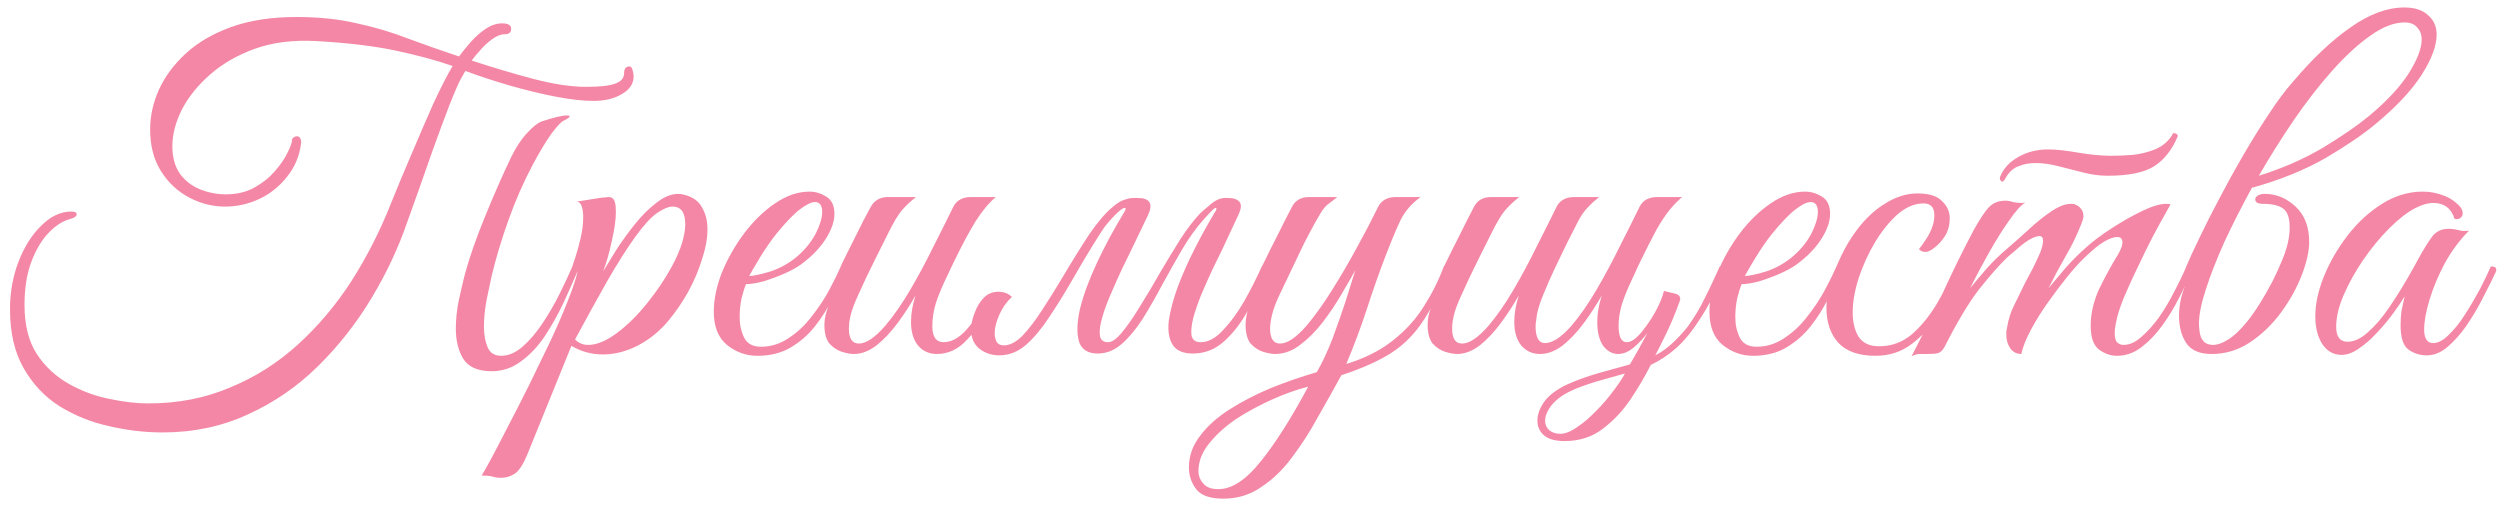 <?xml version="1.0" encoding="UTF-8"?> <svg xmlns="http://www.w3.org/2000/svg" width="226" height="46" viewBox="0 0 226 46" fill="none"><path d="M28.538 3.71C26.488 3.601 24.657 3.833 23.044 4.407C21.459 4.981 20.106 5.76 18.985 6.744C17.892 7.701 17.044 8.753 16.443 9.901C15.869 11.049 15.582 12.156 15.582 13.222C15.582 14.233 15.814 15.067 16.279 15.723C16.744 16.352 17.345 16.816 18.083 17.117C18.848 17.418 19.627 17.568 20.42 17.568C21.404 17.568 22.265 17.363 23.003 16.953C23.741 16.543 24.356 16.051 24.848 15.477C25.367 14.876 25.75 14.315 25.996 13.796C26.269 13.249 26.406 12.853 26.406 12.607V12.566C26.543 12.402 26.679 12.32 26.816 12.32C27.089 12.32 27.226 12.511 27.226 12.894C27.089 14.069 26.666 15.094 25.955 15.969C25.272 16.844 24.438 17.513 23.454 17.978C22.47 18.443 21.431 18.675 20.338 18.675C19.217 18.675 18.138 18.402 17.099 17.855C16.06 17.308 15.213 16.516 14.557 15.477C13.901 14.438 13.573 13.181 13.573 11.705C13.573 10.502 13.833 9.313 14.352 8.138C14.899 6.935 15.705 5.842 16.771 4.858C17.864 3.847 19.245 3.04 20.912 2.439C22.579 1.838 24.547 1.537 26.816 1.537C28.811 1.537 30.629 1.728 32.269 2.111C33.909 2.466 35.467 2.931 36.943 3.505C38.419 4.052 39.936 4.585 41.494 5.104C41.795 4.694 42.15 4.257 42.56 3.792C42.97 3.327 43.421 2.931 43.913 2.603C44.405 2.275 44.897 2.111 45.389 2.111C45.936 2.111 46.209 2.275 46.209 2.603C46.209 2.931 46.018 3.095 45.635 3.095C45.28 3.095 44.897 3.245 44.487 3.546C44.104 3.819 43.749 4.147 43.421 4.53C43.093 4.885 42.833 5.2 42.642 5.473C44.637 6.129 46.523 6.689 48.3 7.154C50.104 7.619 51.662 7.851 52.974 7.851C54.204 7.851 55.079 7.755 55.598 7.564C56.145 7.373 56.418 7.058 56.418 6.621C56.418 6.457 56.445 6.32 56.5 6.211C56.582 6.074 56.719 6.006 56.91 6.006C57.047 6.006 57.142 6.129 57.197 6.375C57.252 6.594 57.279 6.771 57.279 6.908C57.279 7.564 56.924 8.097 56.213 8.507C55.53 8.917 54.669 9.122 53.63 9.122C52.728 9.122 51.621 8.999 50.309 8.753C49.024 8.507 47.658 8.179 46.209 7.769C44.788 7.359 43.407 6.908 42.068 6.416C41.767 6.908 41.521 7.373 41.33 7.81C41.139 8.247 40.906 8.808 40.633 9.491C40.141 10.776 39.649 12.101 39.157 13.468C38.692 14.807 38.255 16.051 37.845 17.199C37.435 18.32 37.107 19.235 36.861 19.946C36.041 22.351 34.948 24.688 33.581 26.957C32.214 29.226 30.602 31.276 28.743 33.107C26.884 34.938 24.78 36.387 22.429 37.453C20.078 38.546 17.495 39.093 14.68 39.093C13.095 39.093 11.482 38.902 9.842 38.519C8.229 38.164 6.74 37.562 5.373 36.715C4.034 35.868 2.954 34.72 2.134 33.271C1.314 31.85 0.904 30.073 0.904 27.941C0.904 26.41 1.164 24.975 1.683 23.636C2.202 22.297 2.886 21.217 3.733 20.397C4.58 19.55 5.482 19.126 6.439 19.126C6.767 19.126 6.931 19.208 6.931 19.372C6.931 19.536 6.753 19.673 6.398 19.782C5.715 19.946 5.045 20.37 4.389 21.053C3.76 21.709 3.241 22.584 2.831 23.677C2.421 24.77 2.216 26.069 2.216 27.572C2.216 29.376 2.585 30.852 3.323 32C4.088 33.148 5.059 34.05 6.234 34.706C7.409 35.362 8.626 35.813 9.883 36.059C11.168 36.332 12.343 36.469 13.409 36.469C16.088 36.469 18.548 35.991 20.789 35.034C23.058 34.105 25.108 32.806 26.939 31.139C28.77 29.472 30.383 27.558 31.777 25.399C33.171 23.212 34.36 20.875 35.344 18.388C35.891 17.021 36.506 15.545 37.189 13.96C37.872 12.347 38.528 10.83 39.157 9.409C39.868 7.878 40.455 6.73 40.92 5.965C39.417 5.446 37.695 4.981 35.754 4.571C33.841 4.161 31.435 3.874 28.538 3.71ZM41.207 29.704C41.207 28.911 41.289 28.091 41.453 27.244C41.644 26.369 41.836 25.549 42.027 24.784C42.464 23.199 43.066 21.477 43.831 19.618C44.596 17.732 45.375 15.955 46.168 14.288C46.633 13.331 47.125 12.58 47.644 12.033C48.163 11.459 48.614 11.104 48.997 10.967C50.09 10.612 50.842 10.434 51.252 10.434C51.416 10.434 51.498 10.461 51.498 10.516C51.498 10.598 51.307 10.735 50.924 10.926C50.733 11.008 50.377 11.391 49.858 12.074C49.366 12.757 48.806 13.687 48.177 14.862C47.33 16.447 46.592 18.128 45.963 19.905C45.334 21.654 44.829 23.335 44.446 24.948C44.337 25.495 44.186 26.205 43.995 27.08C43.831 27.927 43.749 28.747 43.749 29.54C43.749 30.251 43.858 30.866 44.077 31.385C44.296 31.904 44.706 32.164 45.307 32.164C45.963 32.164 46.605 31.891 47.234 31.344C47.863 30.797 48.45 30.114 48.997 29.294C49.571 28.447 50.09 27.558 50.555 26.629C51.02 25.7 51.416 24.852 51.744 24.087C52.072 24.087 52.236 24.21 52.236 24.456C51.853 25.358 51.416 26.342 50.924 27.408C50.432 28.447 49.872 29.444 49.243 30.401C48.614 31.33 47.904 32.082 47.111 32.656C46.318 33.257 45.43 33.558 44.446 33.558C43.189 33.558 42.328 33.175 41.863 32.41C41.426 31.672 41.207 30.77 41.207 29.704ZM45.301 43.193C44.973 43.193 44.7 43.152 44.481 43.07C44.235 43.015 43.92 42.988 43.538 42.988C43.647 42.824 43.92 42.346 44.358 41.553C44.768 40.788 45.273 39.817 45.875 38.642C46.476 37.494 47.118 36.237 47.802 34.87C48.458 33.531 49.1 32.205 49.729 30.893C50.358 29.554 50.891 28.324 51.328 27.203C51.792 26.055 52.093 25.139 52.23 24.456C52.093 24.456 51.97 24.429 51.861 24.374C51.752 24.319 51.711 24.224 51.738 24.087C51.738 24.087 51.82 23.841 51.984 23.349C52.148 22.857 52.312 22.269 52.476 21.586C52.64 20.875 52.722 20.233 52.722 19.659C52.722 19.276 52.681 18.948 52.599 18.675C52.517 18.402 52.367 18.251 52.148 18.224L54.198 17.896C54.362 17.869 54.512 17.855 54.649 17.855C54.785 17.828 54.908 17.814 55.018 17.814C55.264 17.814 55.428 17.91 55.51 18.101C55.619 18.265 55.674 18.62 55.674 19.167C55.674 19.85 55.551 20.725 55.305 21.791C55.086 22.83 54.827 23.745 54.526 24.538C54.827 24.046 55.209 23.417 55.674 22.652C56.166 21.887 56.726 21.108 57.355 20.315C57.983 19.522 58.639 18.866 59.323 18.347C60.006 17.8 60.676 17.527 61.332 17.527C61.468 17.527 61.646 17.554 61.865 17.609C62.63 17.8 63.163 18.183 63.464 18.757C63.792 19.304 63.956 19.96 63.956 20.725C63.956 21.545 63.792 22.447 63.464 23.431C63.163 24.415 62.753 25.385 62.234 26.342C61.715 27.271 61.141 28.119 60.512 28.884C59.746 29.841 58.831 30.606 57.765 31.18C56.699 31.754 55.605 32.041 54.485 32.041C53.474 32.041 52.531 31.781 51.656 31.262L47.679 41.061C47.296 41.99 46.913 42.578 46.531 42.824C46.148 43.07 45.738 43.193 45.301 43.193ZM53.173 31.18C53.938 31.18 54.799 30.825 55.756 30.114C56.712 29.403 57.628 28.501 58.503 27.408C59.405 26.287 60.157 25.167 60.758 24.046C61.168 23.281 61.468 22.584 61.66 21.955C61.851 21.299 61.947 20.739 61.947 20.274C61.947 19.208 61.564 18.675 60.799 18.675C60.444 18.675 59.979 18.866 59.405 19.249C58.858 19.632 58.216 20.329 57.478 21.34C56.685 22.433 55.81 23.814 54.854 25.481C53.925 27.121 52.968 28.857 51.984 30.688C52.312 31.016 52.708 31.18 53.173 31.18ZM68.463 32.164C67.452 32.164 66.536 31.836 65.716 31.18C64.924 30.524 64.527 29.526 64.527 28.187C64.527 27.066 64.773 25.877 65.265 24.62C65.785 23.363 66.454 22.187 67.274 21.094C68.122 19.973 69.051 19.071 70.062 18.388C71.101 17.677 72.14 17.322 73.178 17.322C73.698 17.322 74.203 17.472 74.695 17.773C75.187 18.074 75.433 18.593 75.433 19.331C75.433 20.014 75.174 20.766 74.654 21.586C74.135 22.406 73.397 23.171 72.44 23.882C72.03 24.183 71.511 24.47 70.882 24.743C70.254 25.016 69.625 25.249 68.996 25.44C68.368 25.604 67.848 25.686 67.438 25.686C67.302 26.014 67.165 26.451 67.028 26.998C66.919 27.545 66.864 28.105 66.864 28.679C66.864 29.362 67.001 29.977 67.274 30.524C67.548 31.071 68.053 31.344 68.791 31.344C69.693 31.344 70.527 31.084 71.292 30.565C72.085 30.046 72.782 29.39 73.383 28.597C74.012 27.804 74.545 26.998 74.982 26.178C75.42 25.358 75.761 24.661 76.007 24.087C76.335 24.087 76.499 24.21 76.499 24.456C76.144 25.221 75.734 26.055 75.269 26.957C74.832 27.859 74.299 28.706 73.67 29.499C73.069 30.264 72.331 30.907 71.456 31.426C70.609 31.918 69.611 32.164 68.463 32.164ZM67.725 24.948C68.108 24.948 68.75 24.811 69.652 24.538C70.554 24.237 71.374 23.773 72.112 23.144C72.823 22.515 73.37 21.832 73.752 21.094C74.135 20.329 74.326 19.686 74.326 19.167C74.326 18.566 74.108 18.265 73.67 18.265C73.342 18.265 72.891 18.484 72.317 18.921C71.743 19.358 71.033 20.096 70.185 21.135C69.666 21.791 69.174 22.502 68.709 23.267C68.245 24.032 67.917 24.593 67.725 24.948ZM89.573 27.695C88.971 28.816 88.26 29.813 87.441 30.688C86.648 31.563 85.732 32 84.694 32C84.01 32 83.45 31.754 83.013 31.262C82.575 30.743 82.356 30.018 82.356 29.089C82.356 28.351 82.493 27.558 82.766 26.711C82.302 27.531 81.769 28.351 81.168 29.171C80.566 29.991 79.924 30.674 79.24 31.221C78.557 31.74 77.874 32 77.191 32C76.89 32 76.521 31.932 76.084 31.795C75.674 31.658 75.305 31.412 74.977 31.057C74.676 30.674 74.525 30.114 74.525 29.376C74.525 28.665 74.758 27.845 75.222 26.916C75.687 25.987 76.097 25.167 76.453 24.456C76.152 24.456 76.001 24.333 76.001 24.087C76.029 24.005 76.152 23.745 76.371 23.308C76.589 22.871 76.849 22.351 77.15 21.75C77.45 21.149 77.737 20.575 78.01 20.028C78.311 19.454 78.543 19.017 78.707 18.716C79.035 18.115 79.555 17.814 80.266 17.814H82.808C82.343 18.169 81.919 18.566 81.537 19.003C81.181 19.413 80.73 20.178 80.183 21.299C80.183 21.299 80.088 21.49 79.897 21.873C79.705 22.256 79.459 22.748 79.159 23.349C78.885 23.923 78.598 24.511 78.297 25.112C78.024 25.713 77.792 26.219 77.6 26.629C77.245 27.394 77.013 28.009 76.903 28.474C76.794 28.911 76.74 29.321 76.74 29.704C76.74 30.606 77.04 31.057 77.641 31.057C78.297 31.057 79.09 30.524 80.019 29.458C80.785 28.556 81.537 27.476 82.275 26.219C83.013 24.962 83.71 23.663 84.365 22.324C85.049 20.985 85.65 19.782 86.169 18.716C86.47 18.115 87.003 17.814 87.769 17.814H90.023C89.422 18.306 88.807 19.044 88.178 20.028C87.577 21.012 86.907 22.269 86.169 23.8C85.978 24.21 85.732 24.729 85.431 25.358C85.131 25.987 84.858 26.656 84.612 27.367C84.393 28.078 84.284 28.788 84.284 29.499C84.284 30.456 84.625 30.934 85.308 30.934C85.937 30.934 86.566 30.62 87.195 29.991C87.823 29.335 88.438 28.46 89.04 27.367C89.395 27.367 89.573 27.476 89.573 27.695ZM89.919 30.114C89.919 30.387 89.973 30.647 90.083 30.893C90.219 31.112 90.438 31.221 90.739 31.221C91.285 31.221 91.846 30.934 92.42 30.36C92.994 29.759 93.581 28.993 94.183 28.064C94.811 27.107 95.426 26.123 96.028 25.112C96.984 23.499 97.818 22.16 98.529 21.094C99.267 20.028 99.95 19.235 100.579 18.716C100.989 18.361 101.344 18.142 101.645 18.06C101.945 17.951 102.246 17.896 102.547 17.896H102.834C103.954 17.896 104.269 18.415 103.777 19.454L102.301 22.529C102.055 23.021 101.754 23.636 101.399 24.374C101.071 25.085 100.743 25.823 100.415 26.588C100.087 27.326 99.827 28.037 99.636 28.72C99.444 29.376 99.376 29.909 99.431 30.319C99.485 30.729 99.731 30.934 100.169 30.934C100.524 30.934 100.948 30.633 101.44 30.032C101.959 29.403 102.506 28.611 103.08 27.654C103.681 26.697 104.282 25.686 104.884 24.62C105.512 23.554 106.127 22.543 106.729 21.586C107.357 20.629 107.945 19.864 108.492 19.29C108.628 19.153 108.929 18.894 109.394 18.511C109.858 18.101 110.309 17.896 110.747 17.896H111.034C111.526 17.896 111.867 18.019 112.059 18.265C112.25 18.484 112.209 18.88 111.936 19.454L110.501 22.529C110.255 23.021 109.954 23.636 109.599 24.374C109.271 25.085 108.943 25.823 108.615 26.588C108.314 27.326 108.068 28.037 107.877 28.72C107.713 29.376 107.658 29.909 107.713 30.319C107.795 30.729 108.068 30.934 108.533 30.934C109.216 30.934 109.886 30.579 110.542 29.868C111.225 29.157 111.867 28.283 112.469 27.244C113.07 26.178 113.603 25.126 114.068 24.087C114.177 24.087 114.286 24.128 114.396 24.21C114.505 24.265 114.56 24.347 114.56 24.456C114.068 25.686 113.494 26.875 112.838 28.023C112.209 29.171 111.485 30.114 110.665 30.852C109.845 31.59 108.902 31.959 107.836 31.959C106.934 31.959 106.319 31.686 105.991 31.139C105.663 30.592 105.553 29.868 105.663 28.966C105.799 28.037 106.073 27.012 106.483 25.891C106.92 24.743 107.439 23.581 108.041 22.406C108.642 21.231 109.257 20.124 109.886 19.085C109.995 18.894 109.995 18.798 109.886 18.798C109.804 18.798 109.626 18.948 109.353 19.249C109.079 19.55 108.915 19.727 108.861 19.782C108.15 20.575 107.48 21.504 106.852 22.57C106.25 23.609 105.649 24.675 105.048 25.768C104.474 26.861 103.886 27.886 103.285 28.843C102.683 29.772 102.055 30.524 101.399 31.098C100.743 31.672 100.018 31.959 99.226 31.959C98.351 31.959 97.791 31.604 97.545 30.893C97.326 30.155 97.353 29.171 97.627 27.941C97.927 26.711 98.433 25.331 99.144 23.8C99.854 22.269 100.702 20.698 101.686 19.085C101.795 18.894 101.781 18.798 101.645 18.798C101.508 18.798 101.221 19.017 100.784 19.454C100.483 19.755 100.182 20.096 99.882 20.479C99.608 20.862 99.239 21.436 98.775 22.201C98.31 22.939 97.654 24.046 96.807 25.522C96.178 26.615 95.522 27.668 94.839 28.679C94.183 29.69 93.486 30.524 92.748 31.18C92.01 31.809 91.203 32.123 90.329 32.123C89.673 32.123 89.085 31.932 88.566 31.549C88.046 31.139 87.787 30.551 87.787 29.786C87.787 29.321 87.896 28.816 88.115 28.269C88.306 27.722 88.593 27.258 88.976 26.875C89.386 26.492 89.878 26.328 90.452 26.383C90.834 26.41 91.176 26.561 91.477 26.834C90.985 27.299 90.602 27.845 90.329 28.474C90.055 29.103 89.919 29.649 89.919 30.114ZM110.594 45.079C109.391 45.079 108.571 44.792 108.134 44.218C107.696 43.644 107.478 42.988 107.478 42.25C107.478 41.211 107.819 40.255 108.503 39.38C109.159 38.505 110.047 37.713 111.168 37.002C112.288 36.291 113.532 35.649 114.899 35.075C116.265 34.528 117.646 34.05 119.04 33.64C119.559 32.738 120.037 31.713 120.475 30.565C120.912 29.39 121.308 28.255 121.664 27.162C122.019 26.041 122.306 25.126 122.525 24.415C122.197 25.016 121.773 25.754 121.254 26.629C120.762 27.476 120.201 28.31 119.573 29.13C118.944 29.95 118.261 30.633 117.523 31.18C116.812 31.727 116.06 32 115.268 32C114.967 32 114.598 31.932 114.161 31.795C113.751 31.658 113.382 31.412 113.054 31.057C112.753 30.674 112.603 30.114 112.603 29.376C112.603 28.665 112.78 27.941 113.136 27.203C113.518 26.465 113.942 25.563 114.407 24.497C114.352 24.497 114.284 24.47 114.202 24.415C114.12 24.333 114.079 24.224 114.079 24.087C114.133 23.978 114.27 23.704 114.489 23.267C114.707 22.802 114.967 22.283 115.268 21.709C115.568 21.108 115.855 20.534 116.129 19.987C116.402 19.44 116.621 19.017 116.785 18.716C117.085 18.115 117.605 17.814 118.343 17.814H120.885C120.693 17.978 120.447 18.169 120.147 18.388C119.873 18.579 119.614 18.88 119.368 19.29C118.63 20.547 117.987 21.764 117.441 22.939C116.894 24.087 116.306 25.317 115.678 26.629C115.377 27.258 115.158 27.832 115.022 28.351C114.885 28.87 114.817 29.321 114.817 29.704C114.817 30.606 115.117 31.057 115.719 31.057C116.375 31.057 117.167 30.524 118.097 29.458C118.862 28.556 119.627 27.49 120.393 26.26C121.185 25.003 121.937 23.718 122.648 22.406C123.386 21.067 124.028 19.837 124.575 18.716C124.875 18.115 125.408 17.814 126.174 17.814H128.429C127.636 18.361 127.021 19.071 126.584 19.946C126.174 20.821 125.709 21.941 125.19 23.308C124.616 24.811 124.069 26.369 123.55 27.982C123.03 29.567 122.415 31.207 121.705 32.902C123.399 32.383 124.807 31.672 125.928 30.77C127.076 29.868 128.005 28.843 128.716 27.695C129.454 26.547 130.055 25.344 130.52 24.087C130.848 24.087 131.012 24.21 131.012 24.456C130.383 25.905 129.782 27.121 129.208 28.105C128.661 29.089 128.046 29.923 127.363 30.606C126.707 31.289 125.887 31.891 124.903 32.41C123.946 32.929 122.73 33.435 121.254 33.927C120.598 35.13 119.901 36.373 119.163 37.658C118.452 38.97 117.673 40.186 116.826 41.307C116.006 42.428 115.076 43.33 114.038 44.013C113.026 44.724 111.878 45.079 110.594 45.079ZM110.143 44.218C111.373 44.218 112.657 43.371 113.997 41.676C115.336 40.009 116.757 37.767 118.261 34.952C117.195 35.225 116.088 35.622 114.94 36.141C113.792 36.66 112.712 37.248 111.701 37.904C110.717 38.587 109.91 39.325 109.282 40.118C108.653 40.911 108.339 41.731 108.339 42.578C108.339 43.015 108.489 43.398 108.79 43.726C109.063 44.054 109.514 44.218 110.143 44.218ZM144.803 26.711C144.338 27.531 143.805 28.351 143.204 29.171C142.602 29.991 141.96 30.674 141.277 31.221C140.593 31.74 139.91 32 139.227 32C138.543 32 137.983 31.754 137.546 31.262C137.108 30.743 136.89 30.018 136.89 29.089C136.89 28.351 137.026 27.558 137.3 26.711C136.835 27.531 136.302 28.351 135.701 29.171C135.099 29.991 134.457 30.674 133.774 31.221C133.09 31.74 132.407 32 131.724 32C131.423 32 131.054 31.932 130.617 31.795C130.207 31.658 129.838 31.412 129.51 31.057C129.209 30.674 129.059 30.114 129.059 29.376C129.059 28.665 129.25 27.941 129.633 27.203C130.015 26.438 130.466 25.508 130.986 24.415C130.904 24.415 130.808 24.401 130.699 24.374C130.589 24.319 130.535 24.224 130.535 24.087C130.589 23.978 130.726 23.704 130.945 23.267C131.163 22.802 131.423 22.283 131.724 21.709C132.024 21.108 132.311 20.534 132.585 19.987C132.858 19.44 133.077 19.017 133.241 18.716C133.541 18.115 134.061 17.814 134.799 17.814H137.341C136.876 18.169 136.452 18.566 136.07 19.003C135.714 19.413 135.263 20.178 134.717 21.299C134.717 21.299 134.621 21.49 134.43 21.873C134.238 22.256 133.992 22.748 133.692 23.349C133.418 23.923 133.131 24.511 132.831 25.112C132.557 25.713 132.325 26.219 132.134 26.629C131.778 27.394 131.546 28.009 131.437 28.474C131.327 28.911 131.273 29.321 131.273 29.704C131.273 30.606 131.573 31.057 132.175 31.057C132.831 31.057 133.623 30.524 134.553 29.458C135.318 28.556 136.07 27.476 136.808 26.219C137.546 24.962 138.243 23.663 138.899 22.324C139.582 20.985 140.183 19.782 140.703 18.716C141.003 18.115 141.536 17.814 142.302 17.814H144.557C144.147 18.142 143.805 18.456 143.532 18.757C143.258 19.03 142.985 19.413 142.712 19.905C142.466 20.37 142.124 21.039 141.687 21.914C141.331 22.652 140.949 23.445 140.539 24.292C140.156 25.112 139.814 25.891 139.514 26.629C139.213 27.367 139.022 27.968 138.94 28.433C138.912 28.706 138.885 28.911 138.858 29.048C138.83 29.185 138.817 29.335 138.817 29.499C138.817 30.51 139.104 31.016 139.678 31.016C139.978 31.016 140.334 30.893 140.744 30.647C141.154 30.374 141.591 29.977 142.056 29.458C142.821 28.556 143.573 27.476 144.311 26.219C145.049 24.962 145.746 23.663 146.402 22.324C147.085 20.985 147.686 19.782 148.206 18.716C148.506 18.115 149.039 17.814 149.805 17.814H152.06C151.677 18.142 151.294 18.538 150.912 19.003C150.556 19.44 150.16 20.042 149.723 20.807C149.313 21.572 148.807 22.57 148.206 23.8C148.014 24.21 147.768 24.743 147.468 25.399C147.167 26.028 146.894 26.697 146.648 27.408C146.429 28.119 146.32 28.802 146.32 29.458C146.32 30.442 146.566 30.934 147.058 30.934C147.413 30.934 147.823 30.674 148.288 30.155C148.752 29.608 149.19 28.98 149.6 28.269C150.01 27.531 150.283 26.875 150.42 26.301L151.445 26.547C151.827 26.656 151.964 26.875 151.855 27.203C151.472 28.269 151.076 29.226 150.666 30.073C150.256 30.92 149.914 31.604 149.641 32.123C150.215 31.822 150.748 31.44 151.24 30.975C151.759 30.483 152.21 29.991 152.593 29.499C153.194 28.652 153.686 27.832 154.069 27.039C154.479 26.246 154.943 25.262 155.463 24.087C155.818 24.032 155.996 24.155 155.996 24.456C155.203 26.233 154.438 27.681 153.7 28.802C152.989 29.923 152.265 30.811 151.527 31.467C150.816 32.096 150.051 32.601 149.231 32.984C148.739 33.968 148.137 34.993 147.427 36.059C146.716 37.125 145.869 38.027 144.885 38.765C143.928 39.503 142.78 39.872 141.441 39.872C140.593 39.872 139.965 39.694 139.555 39.339C139.172 38.984 138.981 38.546 138.981 38.027C138.981 37.453 139.199 36.865 139.637 36.264C140.074 35.69 140.757 35.184 141.687 34.747C142.561 34.364 143.463 34.036 144.393 33.763C145.349 33.49 146.333 33.216 147.345 32.943L148.165 31.508C148.438 31.016 148.698 30.538 148.944 30.073C148.561 30.592 148.137 31.043 147.673 31.426C147.208 31.809 146.743 32 146.279 32C145.759 32 145.308 31.754 144.926 31.262C144.57 30.743 144.393 30.018 144.393 29.089C144.393 28.351 144.529 27.558 144.803 26.711ZM141.031 39.216C141.495 39.216 142.015 39.011 142.589 38.601C143.163 38.218 143.737 37.726 144.311 37.125C144.885 36.551 145.39 35.963 145.828 35.362C146.292 34.761 146.648 34.228 146.894 33.763C146.101 33.982 145.226 34.228 144.27 34.501C143.313 34.802 142.602 35.061 142.138 35.28C141.345 35.635 140.73 36.073 140.293 36.592C139.883 37.111 139.678 37.59 139.678 38.027C139.678 38.382 139.801 38.669 140.047 38.888C140.32 39.107 140.648 39.216 141.031 39.216ZM158.471 32.164C157.46 32.164 156.544 31.836 155.724 31.18C154.931 30.524 154.535 29.526 154.535 28.187C154.535 27.066 154.781 25.877 155.273 24.62C155.792 23.363 156.462 22.187 157.282 21.094C158.129 19.973 159.059 19.071 160.07 18.388C161.109 17.677 162.147 17.322 163.186 17.322C163.705 17.322 164.211 17.472 164.703 17.773C165.195 18.074 165.441 18.593 165.441 19.331C165.441 20.014 165.181 20.766 164.662 21.586C164.143 22.406 163.405 23.171 162.448 23.882C162.038 24.183 161.519 24.47 160.89 24.743C160.261 25.016 159.633 25.249 159.004 25.44C158.375 25.604 157.856 25.686 157.446 25.686C157.309 26.014 157.173 26.451 157.036 26.998C156.927 27.545 156.872 28.105 156.872 28.679C156.872 29.362 157.009 29.977 157.282 30.524C157.555 31.071 158.061 31.344 158.799 31.344C159.701 31.344 160.535 31.084 161.3 30.565C162.093 30.046 162.79 29.39 163.391 28.597C164.02 27.804 164.553 26.998 164.99 26.178C165.427 25.358 165.769 24.661 166.015 24.087C166.343 24.087 166.507 24.21 166.507 24.456C166.152 25.221 165.742 26.055 165.277 26.957C164.84 27.859 164.307 28.706 163.678 29.499C163.077 30.264 162.339 30.907 161.464 31.426C160.617 31.918 159.619 32.164 158.471 32.164ZM157.733 24.948C158.116 24.948 158.758 24.811 159.66 24.538C160.562 24.237 161.382 23.773 162.12 23.144C162.831 22.515 163.377 21.832 163.76 21.094C164.143 20.329 164.334 19.686 164.334 19.167C164.334 18.566 164.115 18.265 163.678 18.265C163.35 18.265 162.899 18.484 162.325 18.921C161.751 19.358 161.04 20.096 160.193 21.135C159.674 21.791 159.182 22.502 158.717 23.267C158.252 24.032 157.924 24.593 157.733 24.948ZM169.535 32.164C168.032 32.164 166.911 31.768 166.173 30.975C165.463 30.182 165.107 29.116 165.107 27.777C165.107 27.148 165.23 26.424 165.476 25.604C165.722 24.784 166.05 23.95 166.46 23.103C166.87 22.256 167.321 21.504 167.813 20.848C168.606 19.782 169.481 18.962 170.437 18.388C171.394 17.787 172.364 17.486 173.348 17.486C174.387 17.486 175.125 17.718 175.562 18.183C176.027 18.62 176.259 19.14 176.259 19.741C176.259 20.315 176.123 20.834 175.849 21.299C175.576 21.736 175.262 22.092 174.906 22.365C174.578 22.638 174.291 22.775 174.045 22.775C173.827 22.775 173.635 22.693 173.471 22.529C173.69 22.256 173.922 21.928 174.168 21.545C174.414 21.162 174.592 20.793 174.701 20.438C174.811 20.11 174.865 19.782 174.865 19.454C174.865 18.743 174.537 18.388 173.881 18.388C173.089 18.388 172.31 18.716 171.544 19.372C170.806 20.028 170.123 20.875 169.494 21.914C168.893 22.925 168.401 24.005 168.018 25.153C167.663 26.274 167.485 27.312 167.485 28.269C167.485 29.144 167.663 29.868 168.018 30.442C168.401 31.016 169.016 31.303 169.863 31.303C170.984 31.303 171.968 30.948 172.815 30.237C173.663 29.499 174.414 28.583 175.07 27.49C175.726 26.369 176.3 25.235 176.792 24.087C176.902 24.087 177.011 24.114 177.12 24.169C177.23 24.196 177.284 24.292 177.284 24.456C176.738 25.823 176.095 27.094 175.357 28.269C174.619 29.444 173.772 30.387 172.815 31.098C171.886 31.809 170.793 32.164 169.535 32.164ZM190.515 15.887C189.832 15.887 189.107 15.791 188.342 15.6C187.604 15.409 186.852 15.217 186.087 15.026C185.349 14.835 184.652 14.739 183.996 14.739C183.449 14.739 182.944 14.835 182.479 15.026C182.014 15.19 181.632 15.532 181.331 16.051L181.208 16.256C181.126 16.365 181.058 16.42 181.003 16.42C180.948 16.42 180.894 16.379 180.839 16.297C180.784 16.215 180.771 16.119 180.798 16.01C181.099 15.245 181.645 14.643 182.438 14.206C183.231 13.741 184.133 13.509 185.144 13.509C185.855 13.509 186.757 13.605 187.85 13.796C188.971 13.987 189.982 14.083 190.884 14.083C191.458 14.083 192.1 14.056 192.811 14.001C193.549 13.919 194.246 13.741 194.902 13.468C195.585 13.167 196.105 12.689 196.46 12.033C196.733 12.033 196.87 12.129 196.87 12.32C196.351 13.55 195.64 14.452 194.738 15.026C193.836 15.6 192.428 15.887 190.515 15.887ZM174.197 32C173.896 32 173.65 32 173.459 32C173.24 32.027 173.022 32.096 172.803 32.205C173.814 30.264 174.771 28.324 175.673 26.383C176.575 24.415 177.491 22.556 178.42 20.807C178.967 19.823 179.418 19.14 179.773 18.757C180.156 18.347 180.661 18.142 181.29 18.142C181.509 18.142 181.741 18.183 181.987 18.265C182.233 18.32 182.479 18.347 182.725 18.347C182.889 18.347 183.012 18.333 183.094 18.306C182.711 18.525 182.219 19.071 181.618 19.946C181.017 20.793 180.402 21.777 179.773 22.898C179.144 24.019 178.584 25.071 178.092 26.055C178.611 25.426 179.144 24.798 179.691 24.169C180.265 23.54 180.894 22.939 181.577 22.365C182.178 21.846 182.807 21.285 183.463 20.684C184.146 20.055 184.816 19.522 185.472 19.085C186.128 18.648 186.702 18.429 187.194 18.429C187.385 18.429 187.508 18.443 187.563 18.47C188.082 18.689 188.342 19.044 188.342 19.536C188.342 19.7 188.274 19.946 188.137 20.274C187.782 21.203 187.317 22.16 186.743 23.144C186.196 24.101 185.677 25.071 185.185 26.055C185.595 25.563 186.101 24.962 186.702 24.251C187.331 23.54 187.959 22.912 188.588 22.365C189.189 21.818 189.955 21.244 190.884 20.643C191.813 20.042 192.729 19.522 193.631 19.085C194.533 18.648 195.257 18.429 195.804 18.429C195.995 18.429 196.132 18.443 196.214 18.47C196.214 18.47 196.064 18.743 195.763 19.29C195.462 19.809 195.08 20.506 194.615 21.381C194.178 22.228 193.727 23.144 193.262 24.128C192.797 25.085 192.374 26.014 191.991 26.916C191.636 27.791 191.403 28.529 191.294 29.13C191.212 29.485 191.171 29.813 191.171 30.114C191.171 30.551 191.253 30.838 191.417 30.975C191.581 31.112 191.759 31.18 191.95 31.18C192.497 31.18 193.03 30.948 193.549 30.483C194.096 30.018 194.629 29.431 195.148 28.72C195.667 27.982 196.132 27.203 196.542 26.383C196.979 25.563 197.348 24.798 197.649 24.087C197.977 24.087 198.141 24.21 198.141 24.456C197.84 25.194 197.458 26.014 196.993 26.916C196.556 27.791 196.05 28.624 195.476 29.417C194.902 30.21 194.273 30.866 193.59 31.385C192.907 31.904 192.169 32.164 191.376 32.164C190.802 32.164 190.255 31.973 189.736 31.59C189.244 31.207 188.998 30.497 188.998 29.458C188.998 28.337 189.258 27.217 189.777 26.096C190.324 24.975 190.884 23.95 191.458 23.021C191.731 22.556 191.868 22.187 191.868 21.914C191.868 21.586 191.704 21.422 191.376 21.422C191.103 21.422 190.72 21.559 190.228 21.832C189.763 22.105 189.176 22.584 188.465 23.267C188.028 23.677 187.508 24.251 186.907 24.989C186.333 25.7 185.745 26.479 185.144 27.326C184.543 28.173 184.023 29.007 183.586 29.827C183.149 30.647 182.862 31.371 182.725 32C182.315 32 181.987 31.836 181.741 31.508C181.495 31.153 181.372 30.743 181.372 30.278C181.372 30.196 181.372 30.114 181.372 30.032C181.372 29.95 181.386 29.854 181.413 29.745C181.55 28.898 181.768 28.187 182.069 27.613C182.37 27.012 182.711 26.315 183.094 25.522C183.285 25.167 183.504 24.757 183.75 24.292C183.996 23.8 184.215 23.335 184.406 22.898C184.597 22.433 184.693 22.051 184.693 21.75C184.693 21.477 184.584 21.34 184.365 21.34C184.119 21.34 183.791 21.463 183.381 21.709C182.998 21.955 182.629 22.242 182.274 22.57C181.919 22.871 181.645 23.103 181.454 23.267C180.771 23.923 179.937 24.866 178.953 26.096C177.996 27.326 176.944 29.075 175.796 31.344C175.632 31.645 175.441 31.836 175.222 31.918C175.003 31.973 174.662 32 174.197 32ZM208.751 21.873C208.751 22.693 208.533 23.677 208.095 24.825C207.658 25.973 207.043 27.094 206.25 28.187C205.458 29.28 204.515 30.196 203.421 30.934C202.355 31.645 201.194 32 199.936 32C198.843 32 198.078 31.672 197.64 31.016C197.203 30.36 196.984 29.54 196.984 28.556C196.984 28.009 197.053 27.449 197.189 26.875C197.326 26.301 197.613 25.549 198.05 24.62C197.804 24.62 197.668 24.565 197.64 24.456C197.64 24.319 197.64 24.196 197.64 24.087C197.914 23.431 198.31 22.57 198.829 21.504C199.349 20.411 199.95 19.222 200.633 17.937C201.317 16.625 202.041 15.313 202.806 14.001C203.572 12.689 204.337 11.459 205.102 10.311C205.868 9.136 206.592 8.165 207.275 7.4C209.052 5.295 210.788 3.655 212.482 2.48C214.177 1.277 215.803 0.676 217.361 0.676C218.291 0.676 219.001 0.908 219.493 1.373C220.013 1.81 220.272 2.398 220.272 3.136C220.272 4.147 219.808 5.377 218.878 6.826C217.949 8.247 216.555 9.723 214.696 11.254C213.576 12.183 212.086 13.195 210.227 14.288C208.369 15.354 206.182 16.242 203.667 16.953H203.585C202.656 18.648 201.822 20.288 201.084 21.873C200.374 23.458 199.813 24.893 199.403 26.178C198.993 27.435 198.788 28.447 198.788 29.212C198.788 29.622 198.829 29.991 198.911 30.319C198.966 30.538 199.089 30.743 199.28 30.934C199.499 31.098 199.759 31.18 200.059 31.18C200.442 31.18 200.879 31.03 201.371 30.729C201.891 30.428 202.465 29.895 203.093 29.13C203.476 28.665 203.872 28.105 204.282 27.449C204.692 26.793 205.075 26.123 205.43 25.44C205.786 24.729 206.073 24.101 206.291 23.554C206.756 22.461 206.988 21.463 206.988 20.561C206.988 19.686 206.783 19.112 206.373 18.839C205.991 18.566 205.403 18.429 204.61 18.429C204.118 18.429 203.872 18.292 203.872 18.019C203.872 17.91 203.941 17.8 204.077 17.691C204.241 17.582 204.46 17.527 204.733 17.527C205.772 17.527 206.701 17.91 207.521 18.675C208.341 19.44 208.751 20.506 208.751 21.873ZM217.361 2.029C216.432 2.029 215.407 2.425 214.286 3.218C213.193 3.983 212.059 5.022 210.883 6.334C209.708 7.646 208.546 9.136 207.398 10.803C206.278 12.443 205.212 14.138 204.2 15.887C206.305 15.231 208.218 14.397 209.94 13.386C211.662 12.347 213.056 11.391 214.122 10.516C215.735 9.177 216.938 7.892 217.73 6.662C218.523 5.405 218.919 4.38 218.919 3.587C218.919 3.122 218.783 2.753 218.509 2.48C218.263 2.179 217.881 2.029 217.361 2.029ZM219.39 32.123C218.761 32.123 218.201 31.945 217.709 31.59C217.244 31.235 217.012 30.51 217.012 29.417C217.012 28.952 217.039 28.515 217.094 28.105C217.176 27.695 217.271 27.258 217.381 26.793C217.135 27.203 216.793 27.709 216.356 28.31C215.918 28.911 215.426 29.499 214.88 30.073C214.36 30.647 213.814 31.125 213.24 31.508C212.693 31.891 212.174 32.082 211.682 32.082C210.971 32.082 210.397 31.768 209.96 31.139C209.522 30.483 209.304 29.636 209.304 28.597C209.304 27.476 209.563 26.274 210.083 24.989C210.602 23.704 211.313 22.474 212.215 21.299C213.117 20.124 214.155 19.167 215.331 18.429C216.506 17.691 217.736 17.322 219.021 17.322C219.649 17.322 220.251 17.431 220.825 17.65C221.399 17.841 221.904 18.169 222.342 18.634C222.533 18.825 222.629 19.044 222.629 19.29C222.629 19.454 222.56 19.591 222.424 19.7C222.287 19.809 222.109 19.837 221.891 19.782C221.59 18.825 220.948 18.347 219.964 18.347C219.499 18.347 218.966 18.497 218.365 18.798C217.627 19.181 216.834 19.796 215.987 20.643C215.167 21.463 214.388 22.406 213.65 23.472C212.939 24.511 212.351 25.563 211.887 26.629C211.422 27.695 211.19 28.665 211.19 29.54C211.19 30.442 211.531 30.893 212.215 30.893C212.816 30.893 213.431 30.606 214.06 30.032C214.716 29.458 215.331 28.747 215.905 27.9C216.506 27.025 217.053 26.164 217.545 25.317C218.037 24.47 218.419 23.786 218.693 23.267C219.103 22.529 219.485 21.914 219.841 21.422C220.196 20.93 220.702 20.684 221.358 20.684C221.658 20.684 221.959 20.725 222.26 20.807C222.56 20.889 222.875 20.903 223.203 20.848C222.383 21.668 221.658 22.638 221.03 23.759C220.428 24.88 219.964 25.987 219.636 27.08C219.308 28.146 219.144 29.048 219.144 29.786C219.144 30.606 219.417 31.016 219.964 31.016C220.401 31.016 220.866 30.77 221.358 30.278C221.877 29.786 222.369 29.171 222.834 28.433C223.326 27.668 223.777 26.902 224.187 26.137C224.597 25.344 224.925 24.661 225.171 24.087C225.307 24.087 225.417 24.101 225.499 24.128C225.608 24.155 225.663 24.265 225.663 24.456C225.635 24.565 225.581 24.688 225.499 24.825C225.444 24.934 225.348 25.139 225.212 25.44C224.993 25.877 224.692 26.465 224.31 27.203C223.927 27.941 223.476 28.693 222.957 29.458C222.437 30.196 221.877 30.825 221.276 31.344C220.674 31.863 220.046 32.123 219.39 32.123Z" fill="#F487A5"></path></svg> 